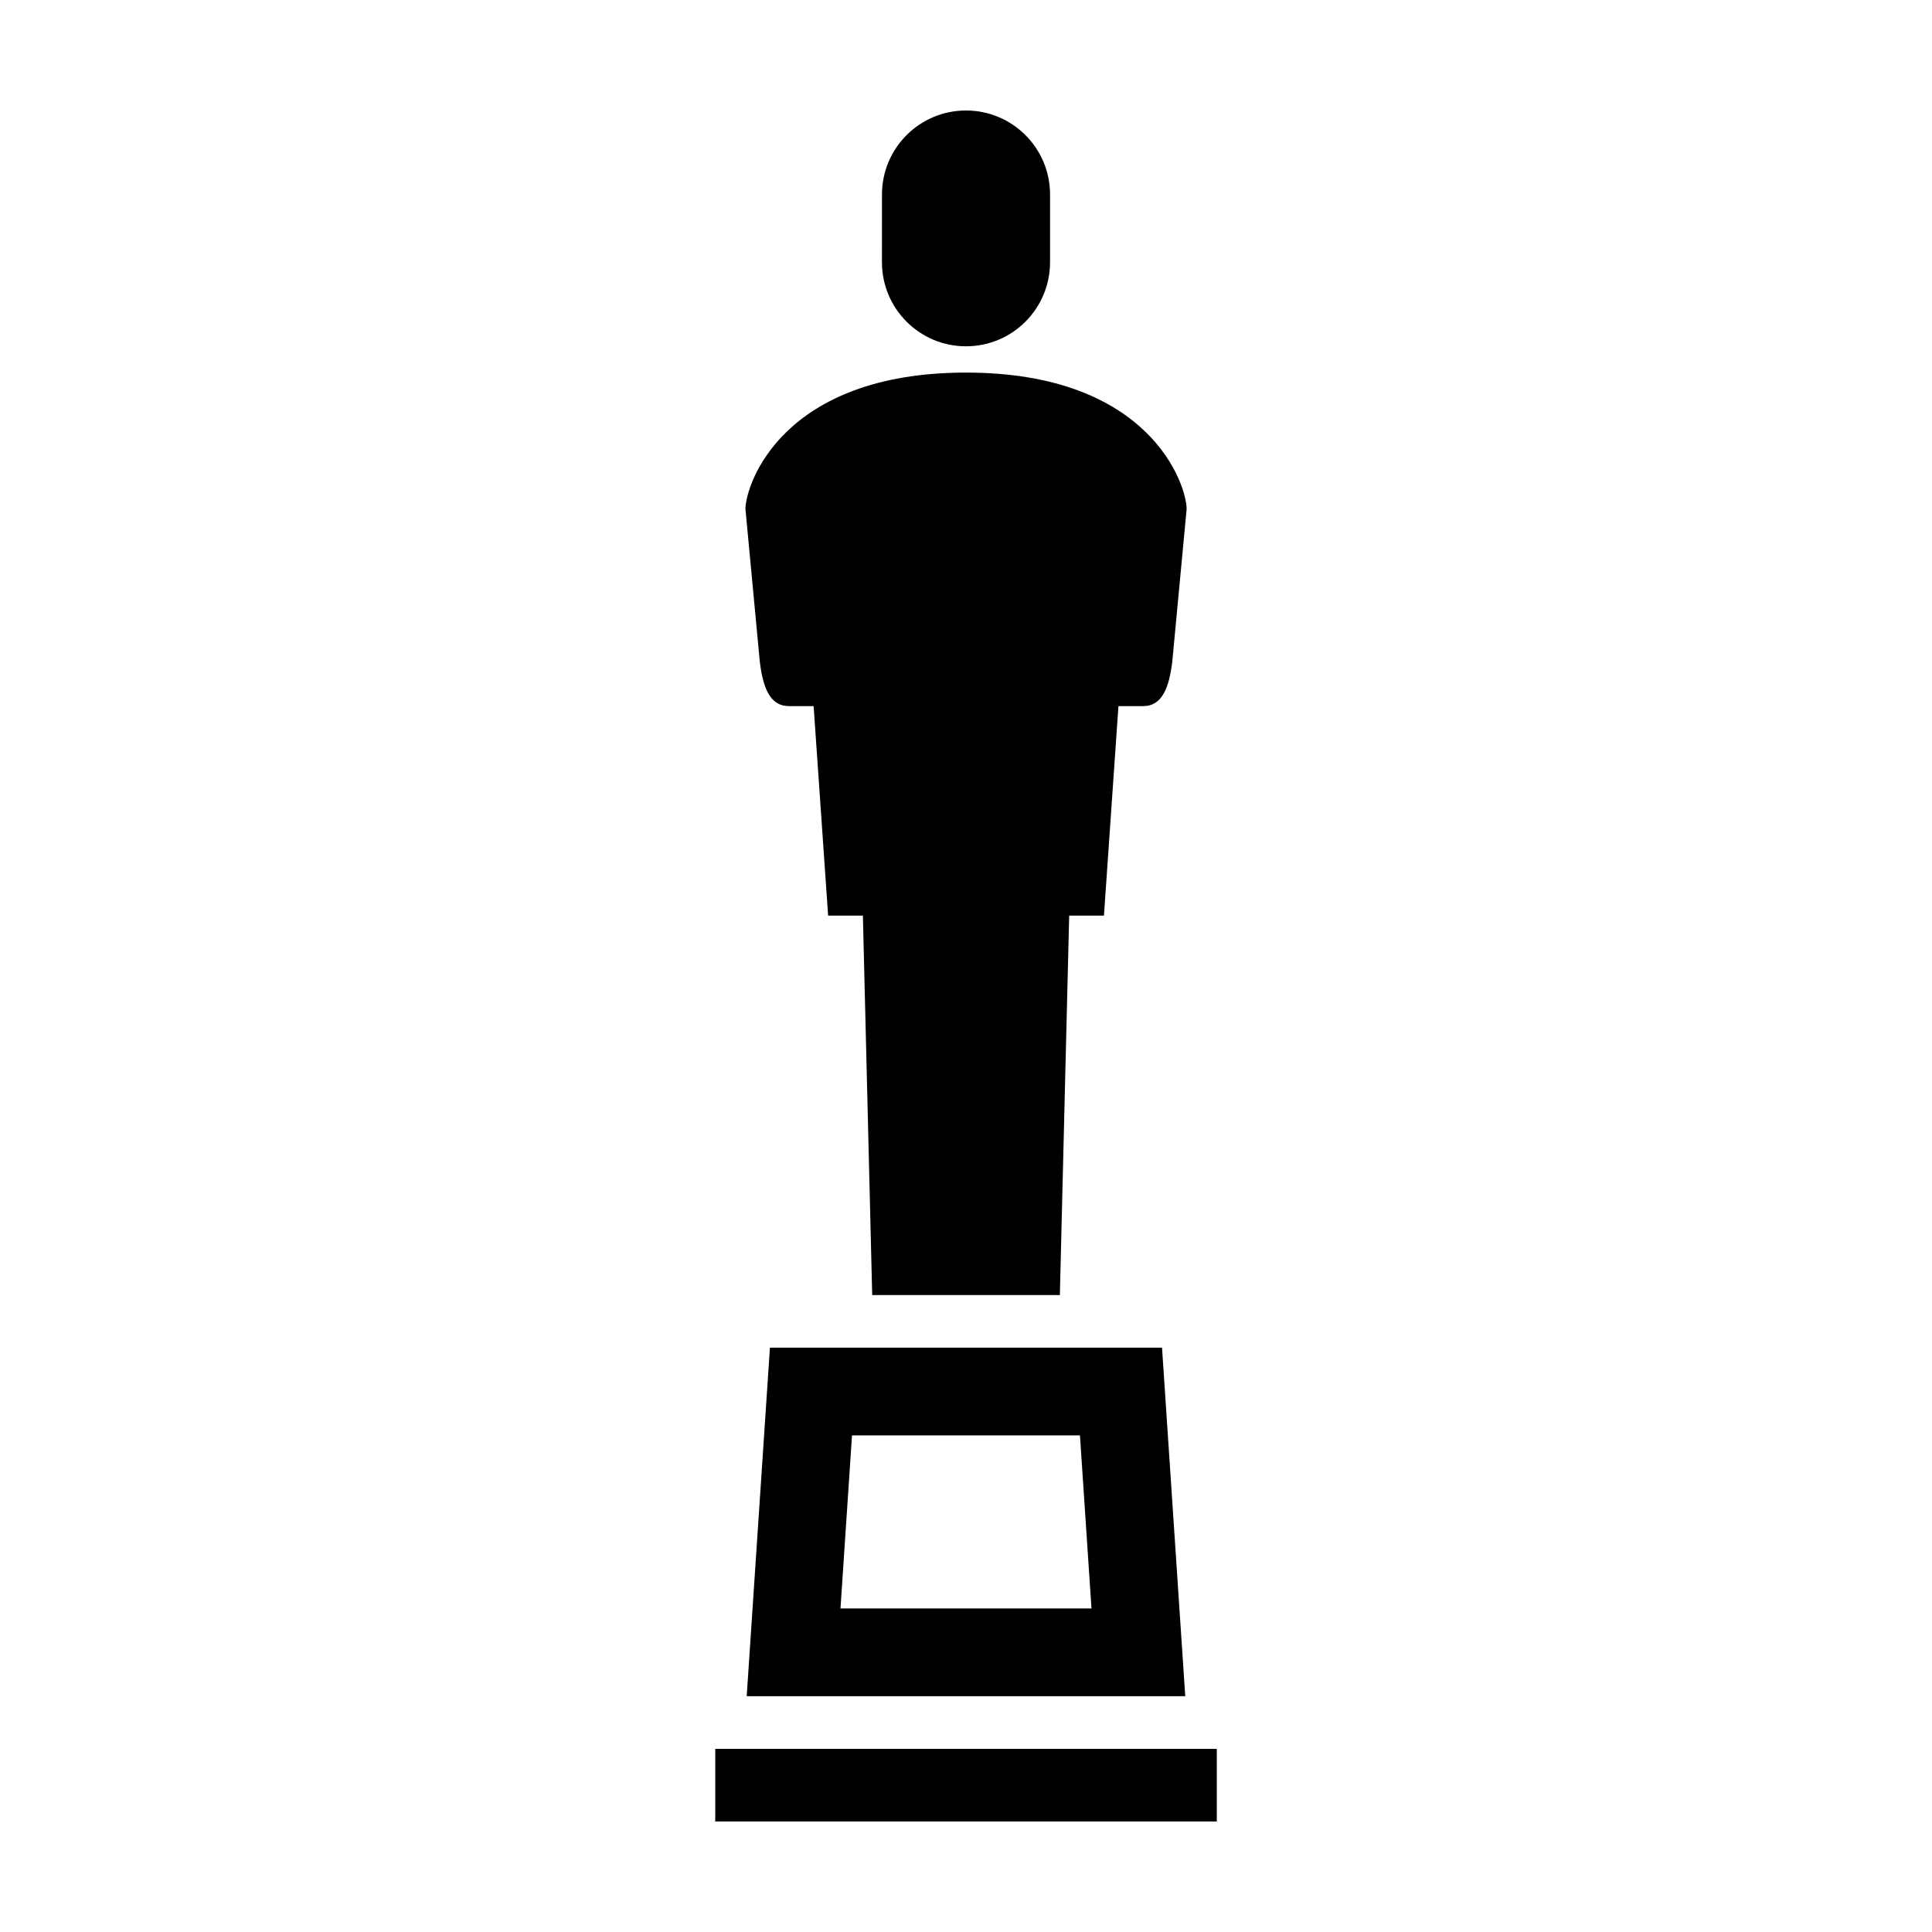 <?xml version="1.0" encoding="UTF-8"?>
<!-- Uploaded to: ICON Repo, www.svgrepo.com, Generator: ICON Repo Mixer Tools -->
<svg fill="#000000" width="800px" height="800px" version="1.1" viewBox="144 144 512 512" xmlns="http://www.w3.org/2000/svg">
 <g>
  <path d="m430.2 524.4 3.055 45.863h-66.52l3.055-45.863h60.41m21.75-23.25h-103.91l-6.156 92.363h116.22z"/>
  <path d="m333.55 607.47h132.91v19.246h-132.91z"/>
  <path d="m400 487.2h24.875l2.469-100.55h9.211l3.844-55.523h6.539c5.094 0 6.879-4.961 7.719-11.703l3.812-40.496c0-6.367-9.582-36.188-58.461-36.188-48.875 0-58.457 29.82-58.457 36.188l3.812 40.496c0.84 6.742 2.625 11.703 7.719 11.703h6.535l3.844 55.523h9.211l2.469 100.55z"/>
  <path d="m422.27 213.5c0 12.305-9.969 22.273-22.273 22.273-12.293 0-22.27-9.969-22.27-22.273l0.004-17.945c0-12.305 9.973-22.273 22.273-22.273 12.297 0 22.273 9.969 22.273 22.273v17.945z"/>
 </g>
</svg>